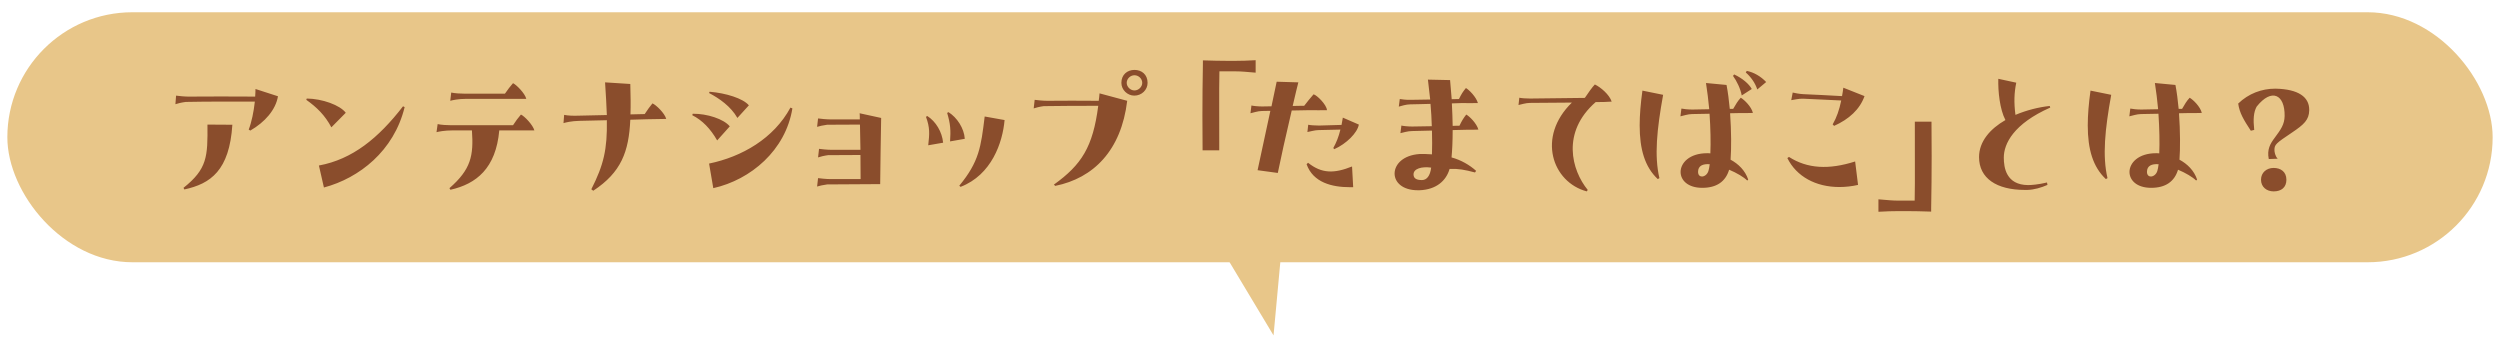 <svg width="340" height="46" viewBox="0 0 340 46" fill="none" xmlns="http://www.w3.org/2000/svg">
<path d="M173.201 45.616L166.784 34.929L174.27 34.055L173.201 45.616Z" fill="#E8C689"/>
<rect x="1" y="1.667" width="338" height="34" rx="17" fill="#E8C689"/>
<path d="M34.747 12.103L37.805 13.093C37.497 14.941 36.023 16.613 34.043 17.757L33.823 17.625C34.219 16.613 34.505 15.205 34.659 13.819C31.777 13.819 28.345 13.797 25.265 13.863C24.715 13.929 24.099 14.083 23.857 14.171L23.945 13.005C24.253 13.049 25.243 13.159 25.815 13.137C28.345 13.115 31.557 13.115 34.703 13.137C34.725 12.785 34.747 12.433 34.747 12.103ZM25.067 25.765L24.957 25.545C28.191 22.971 28.257 21.299 28.213 16.943L31.601 16.965C31.205 23.169 28.653 24.995 25.067 25.765ZM41.655 13.577L41.721 13.401C43.833 13.423 46.253 14.303 47.023 15.337L45.065 17.317C44.207 15.689 43.085 14.589 41.655 13.577ZM44.053 25.501L43.371 22.509C47.925 21.673 51.467 18.791 54.811 14.457L55.031 14.567C53.579 20.529 48.849 24.225 44.053 25.501ZM71.575 13.445H63.391C62.335 13.445 61.543 13.621 61.235 13.709L61.367 12.587C61.873 12.697 62.665 12.741 63.237 12.741H68.671C69.133 12.081 69.331 11.817 69.771 11.311C70.233 11.531 71.399 12.697 71.575 13.445ZM72.675 17.735H67.901C67.439 22.905 64.777 25.017 61.257 25.809L61.125 25.589C64.051 23.037 64.425 21.189 64.183 17.735H61.521C60.487 17.735 59.695 17.889 59.365 17.977L59.519 16.877C60.003 16.987 60.795 17.031 61.367 17.031H69.771C70.211 16.371 70.409 16.085 70.849 15.579C71.333 15.799 72.477 16.987 72.675 17.735ZM90.605 16.173L88.053 16.217L85.721 16.283C85.523 20.639 84.489 23.433 80.683 25.941L80.419 25.743C82.113 22.399 82.597 20.309 82.531 16.349L78.769 16.437C77.713 16.459 76.921 16.657 76.635 16.745L76.723 15.623C77.229 15.733 78.021 15.755 78.593 15.733L82.531 15.645C82.487 14.369 82.399 12.917 82.289 11.201L85.721 11.421C85.765 12.939 85.787 14.303 85.743 15.557L87.679 15.513C88.119 14.853 88.317 14.567 88.735 14.061C89.219 14.259 90.407 15.403 90.605 16.173ZM96.435 12.653L96.501 12.477C98.701 12.653 101.055 13.379 101.847 14.325L100.285 16.041C99.405 14.479 97.821 13.379 96.435 12.653ZM97.007 25.589L96.435 22.245C100.901 21.321 105.235 18.835 107.501 14.633L107.765 14.743C106.841 20.441 102.111 24.445 97.007 25.589ZM94.147 15.667L94.213 15.469C96.193 15.447 98.437 16.195 99.251 17.185L97.535 19.099C96.633 17.515 95.511 16.349 94.147 15.667ZM116.911 15.403L119.837 16.041C119.815 18.021 119.705 23.059 119.705 25.039L112.489 25.083C111.961 25.149 111.389 25.281 111.125 25.369L111.257 24.225C111.543 24.269 112.401 24.357 112.973 24.357H117.043C117.043 23.565 117.021 22.355 117.021 21.079C115.679 21.079 114.579 21.079 112.621 21.101C112.093 21.167 111.499 21.321 111.257 21.409L111.389 20.243C111.675 20.287 112.533 20.375 113.105 20.375H117.021L116.955 16.943C115.591 16.943 114.491 16.943 112.489 16.965C111.961 17.031 111.389 17.163 111.125 17.251L111.257 16.107C111.543 16.151 112.401 16.239 112.973 16.239H116.933C116.933 15.887 116.933 15.601 116.911 15.403ZM128.813 15.359L128.989 15.249C130.155 15.975 131.123 17.449 131.211 18.879L129.209 19.231C129.319 17.691 129.253 16.833 128.813 15.359ZM125.931 15.887L126.107 15.777C127.273 16.503 128.131 17.955 128.263 19.407L126.239 19.759C126.415 18.197 126.481 17.361 125.931 15.887ZM133.917 15.843L136.623 16.327C136.359 19.385 134.863 23.785 130.639 25.413L130.463 25.259C133.169 21.981 133.411 19.979 133.917 15.843ZM154.289 9.507C155.257 9.507 156.071 10.123 156.071 11.267C156.071 12.235 155.257 13.005 154.267 13.005C153.321 13.005 152.507 12.213 152.507 11.267C152.507 10.145 153.321 9.507 154.289 9.507ZM154.289 12.301C154.839 12.301 155.345 11.817 155.345 11.267C155.345 10.695 154.839 10.233 154.289 10.233C153.739 10.233 153.233 10.695 153.233 11.267C153.233 11.817 153.739 12.301 154.289 12.301ZM149.427 13.709C149.471 13.379 149.515 13.049 149.537 12.697L153.299 13.709C152.485 20.463 148.723 24.225 143.509 25.281L143.333 25.105C147.095 22.399 148.635 20.001 149.361 14.391C147.029 14.391 144.389 14.391 141.947 14.435C141.419 14.501 140.825 14.655 140.583 14.743L140.715 13.577C141.001 13.621 141.859 13.709 142.431 13.709C144.455 13.687 146.919 13.687 149.427 13.709ZM166.785 8.275H168.105C169.007 8.275 169.469 8.253 170.767 8.187V9.881C169.469 9.771 168.809 9.705 168.105 9.705H165.839C165.773 12.719 165.839 15.931 165.817 20.441H163.551C163.551 18.703 163.529 17.185 163.529 15.755C163.529 13.269 163.551 11.091 163.595 8.649V8.209C165.113 8.253 165.795 8.275 166.785 8.275ZM178.027 14.985C177.389 14.985 176.553 15.007 175.673 15.029C174.947 18.087 174.067 22.069 173.781 23.521L171.031 23.147L172.769 15.073C172.307 15.073 171.911 15.095 171.625 15.095C171.075 15.095 170.393 15.337 170.063 15.403L170.195 14.347C170.459 14.413 171.119 14.479 171.669 14.479C171.999 14.479 172.417 14.457 172.923 14.457C173.275 12.807 173.561 11.487 173.627 11.113L176.575 11.201C176.465 11.575 176.179 12.829 175.805 14.413C176.355 14.391 176.883 14.391 177.367 14.391C177.763 13.885 178.203 13.313 178.643 12.829C179.083 12.917 180.425 14.237 180.469 14.985C179.963 14.985 178.709 15.007 178.027 14.985ZM179.391 17.075C180.513 17.053 181.327 17.031 182.449 16.987C182.515 16.679 182.559 16.349 182.625 15.997L184.803 16.943C184.605 18.065 183.109 19.561 181.459 20.287L181.327 20.133C181.745 19.385 182.053 18.615 182.295 17.625L179.347 17.691C178.797 17.691 178.115 17.911 177.807 17.955L177.917 16.965C178.203 17.031 178.841 17.075 179.391 17.075ZM177.697 22.333L177.895 22.135C179.765 23.631 181.459 23.609 183.879 22.641L184.033 25.457H183.549C181.195 25.457 178.577 24.841 177.697 22.333ZM197.563 17.691C197.563 19.209 197.497 20.507 197.409 21.409C198.707 21.761 199.873 22.443 200.753 23.235L200.599 23.455C199.169 23.081 198.377 22.927 197.145 22.971C196.683 24.577 195.341 25.787 193.053 25.875H192.833C190.721 25.875 189.665 24.775 189.665 23.609V23.543C189.709 22.333 190.831 21.101 193.053 20.947C193.449 20.925 194.109 20.947 194.747 20.991C194.769 20.045 194.791 18.945 194.747 17.757C193.625 17.779 192.591 17.801 192.041 17.823C191.469 17.823 190.765 18.043 190.457 18.109L190.589 17.075C190.853 17.141 191.491 17.207 192.063 17.207C192.635 17.207 193.625 17.185 194.725 17.163C194.703 16.195 194.637 15.183 194.549 14.127C193.405 14.149 192.371 14.193 191.799 14.193C191.249 14.193 190.545 14.413 190.237 14.501L190.369 13.467C190.633 13.511 191.293 13.599 191.843 13.577C192.415 13.577 193.405 13.555 194.505 13.533C194.417 12.653 194.307 11.751 194.197 10.827L197.211 10.893C197.299 11.773 197.365 12.653 197.431 13.489C197.783 13.489 198.113 13.467 198.421 13.467C198.751 12.785 198.949 12.477 199.367 11.971C199.785 12.213 200.753 13.159 200.995 14.017C200.357 14.017 199.433 14.039 198.773 14.017C198.399 14.039 197.959 14.039 197.453 14.061C197.519 15.139 197.541 16.173 197.563 17.119C197.893 17.097 198.201 17.097 198.487 17.097C198.817 16.415 199.015 16.085 199.411 15.579C199.851 15.821 200.819 16.767 201.061 17.625C200.709 17.647 200.027 17.647 199.411 17.647C198.993 17.647 198.333 17.669 197.563 17.691ZM193.383 24.489C194.021 24.489 194.505 23.939 194.637 22.795C193.361 22.619 192.239 22.927 192.239 23.719C192.239 24.313 192.723 24.489 193.383 24.489ZM217.011 13.885C212.325 17.977 213.733 23.147 215.933 25.831L215.801 26.029C211.093 24.775 208.981 18.615 213.777 13.951C211.621 13.973 209.003 13.995 208.079 13.995C207.529 13.995 206.825 14.215 206.517 14.281L206.627 13.291C206.913 13.357 207.551 13.401 208.101 13.401C209.355 13.379 213.293 13.335 215.537 13.313C215.999 12.631 216.549 11.839 216.901 11.487C217.693 11.861 218.881 12.873 219.189 13.819C218.705 13.863 217.737 13.885 217.011 13.885ZM237.427 9.859L237.559 9.639C238.527 9.837 239.473 10.387 240.199 11.157L238.989 12.169C238.703 11.267 238.109 10.453 237.427 9.859ZM238.241 12.103L236.877 12.983C236.701 12.037 236.195 11.025 235.689 10.321L235.843 10.123C236.987 10.651 237.867 11.421 238.241 12.103ZM236.371 15.381C236.085 15.381 235.711 15.403 235.293 15.403C235.469 17.845 235.469 20.265 235.359 21.717C236.415 22.289 237.339 23.169 237.757 24.423L237.625 24.555C237.163 24.093 236.217 23.521 235.161 23.081C234.677 24.709 233.445 25.545 231.509 25.545C229.529 25.545 228.561 24.489 228.561 23.389C228.561 22.157 229.771 20.837 232.169 20.837C232.301 20.837 232.455 20.837 232.609 20.859C232.675 19.385 232.631 17.449 232.499 15.469C231.553 15.491 230.695 15.513 230.123 15.513C229.573 15.513 228.869 15.755 228.539 15.821L228.671 14.765C228.957 14.831 229.595 14.897 230.167 14.897C230.739 14.897 231.553 14.875 232.455 14.853C232.345 13.643 232.191 12.433 232.015 11.289L234.809 11.553C235.007 12.565 235.139 13.687 235.249 14.809H235.711C236.107 14.127 236.305 13.775 236.745 13.291C237.207 13.555 238.197 14.501 238.395 15.359C237.933 15.381 237.119 15.381 236.371 15.381ZM223.369 12.323L226.185 12.895C225.327 17.647 224.975 21.211 225.679 24.225L225.459 24.357C223.699 22.707 222.995 20.309 222.995 17.053C222.995 15.645 223.127 14.061 223.369 12.323ZM232.345 23.257C232.411 23.037 232.477 22.729 232.521 22.333C231.597 22.267 230.937 22.531 230.937 23.367C230.937 23.807 231.179 24.005 231.465 24.005C231.795 24.005 232.191 23.741 232.345 23.257ZM245.215 13.423C244.665 13.401 243.939 13.577 243.609 13.621L243.807 12.587C244.093 12.653 244.731 12.785 245.281 12.807C246.513 12.851 248.867 12.983 250.517 13.071C250.583 12.697 250.649 12.323 250.693 11.927L253.575 13.071C252.937 14.875 251.463 16.217 249.439 17.119L249.241 16.921C249.791 15.975 250.143 14.941 250.407 13.665C248.757 13.577 246.359 13.467 245.215 13.423ZM243.081 21.497L243.301 21.343C245.809 22.949 248.713 23.103 252.299 21.959L252.695 25.149C251.815 25.347 250.957 25.435 250.143 25.435C246.953 25.435 244.313 24.005 243.081 21.497ZM260.417 16.547H262.683C262.683 18.285 262.705 19.803 262.705 21.233C262.705 23.719 262.683 25.897 262.639 28.339V28.779C261.121 28.735 260.439 28.713 259.449 28.713H258.129C257.227 28.713 256.765 28.735 255.467 28.801V27.107C256.765 27.217 257.425 27.283 258.129 27.283H260.395C260.461 24.269 260.395 21.057 260.417 16.547ZM275.817 25.171C276.257 25.171 277.203 25.105 278.391 24.819L278.457 25.149C277.599 25.523 276.631 25.809 275.707 25.831H275.399C271.527 25.831 269.151 24.247 269.151 21.365C269.151 19.231 270.669 17.515 272.737 16.327C271.967 14.853 271.725 12.433 271.769 10.717L274.211 11.245C273.925 12.631 273.881 13.929 274.101 15.623C275.619 14.985 277.269 14.567 278.765 14.413L278.831 14.633C273.859 16.833 272.517 19.539 272.517 21.431C272.517 22.773 272.825 25.149 275.817 25.171ZM296.409 21.717C297.465 22.289 298.389 23.169 298.807 24.423L298.675 24.555C298.213 24.093 297.267 23.521 296.211 23.081C295.727 24.709 294.495 25.545 292.559 25.545C290.579 25.545 289.611 24.489 289.611 23.389C289.611 22.157 290.821 20.837 293.219 20.837C293.351 20.837 293.505 20.837 293.659 20.859C293.725 19.385 293.681 17.449 293.549 15.469C292.603 15.491 291.745 15.513 291.173 15.513C290.623 15.513 289.919 15.755 289.589 15.821L289.721 14.765C290.007 14.831 290.645 14.897 291.217 14.897C291.789 14.897 292.603 14.875 293.505 14.853C293.395 13.643 293.241 12.433 293.065 11.289L295.859 11.553C296.057 12.565 296.189 13.687 296.299 14.809H296.761C297.157 14.127 297.355 13.775 297.795 13.291C298.257 13.555 299.247 14.501 299.445 15.359C298.983 15.381 298.169 15.381 297.421 15.381C297.135 15.381 296.761 15.403 296.343 15.403C296.519 17.845 296.519 20.265 296.409 21.717ZM284.309 12.323L287.125 12.895C286.267 17.647 285.915 21.211 286.619 24.225L286.399 24.357C284.639 22.707 283.935 20.309 283.935 17.053C283.935 15.645 284.067 14.061 284.309 12.323ZM293.395 23.257C293.461 23.037 293.527 22.729 293.571 22.333C292.647 22.267 291.987 22.531 291.987 23.367C291.987 23.807 292.229 24.005 292.515 24.005C292.845 24.005 293.241 23.741 293.395 23.257ZM309.763 21.585L308.553 21.629C308.289 20.331 308.751 19.539 309.367 18.725C310.203 17.603 310.687 16.921 310.709 15.777C310.753 12.851 308.949 11.927 306.903 14.501C306.485 15.271 306.419 16.239 306.573 17.669L306.111 17.779C305.165 16.327 304.571 15.381 304.395 14.083C305.803 12.719 307.607 12.059 309.411 12.059H309.499C312.601 12.125 314.053 13.203 314.053 14.919V15.007C314.031 16.305 313.327 16.943 311.721 18.021C309.477 19.517 309.345 19.671 309.323 20.375C309.323 20.661 309.411 21.211 309.763 21.585ZM309.213 26.029C308.245 26.029 307.497 25.413 307.497 24.445C307.497 23.477 308.245 22.839 309.213 22.839C310.159 22.839 310.951 23.345 310.951 24.445C310.951 25.479 310.269 26.029 309.213 26.029Z" fill="#8A4D2C"/>
</svg>
